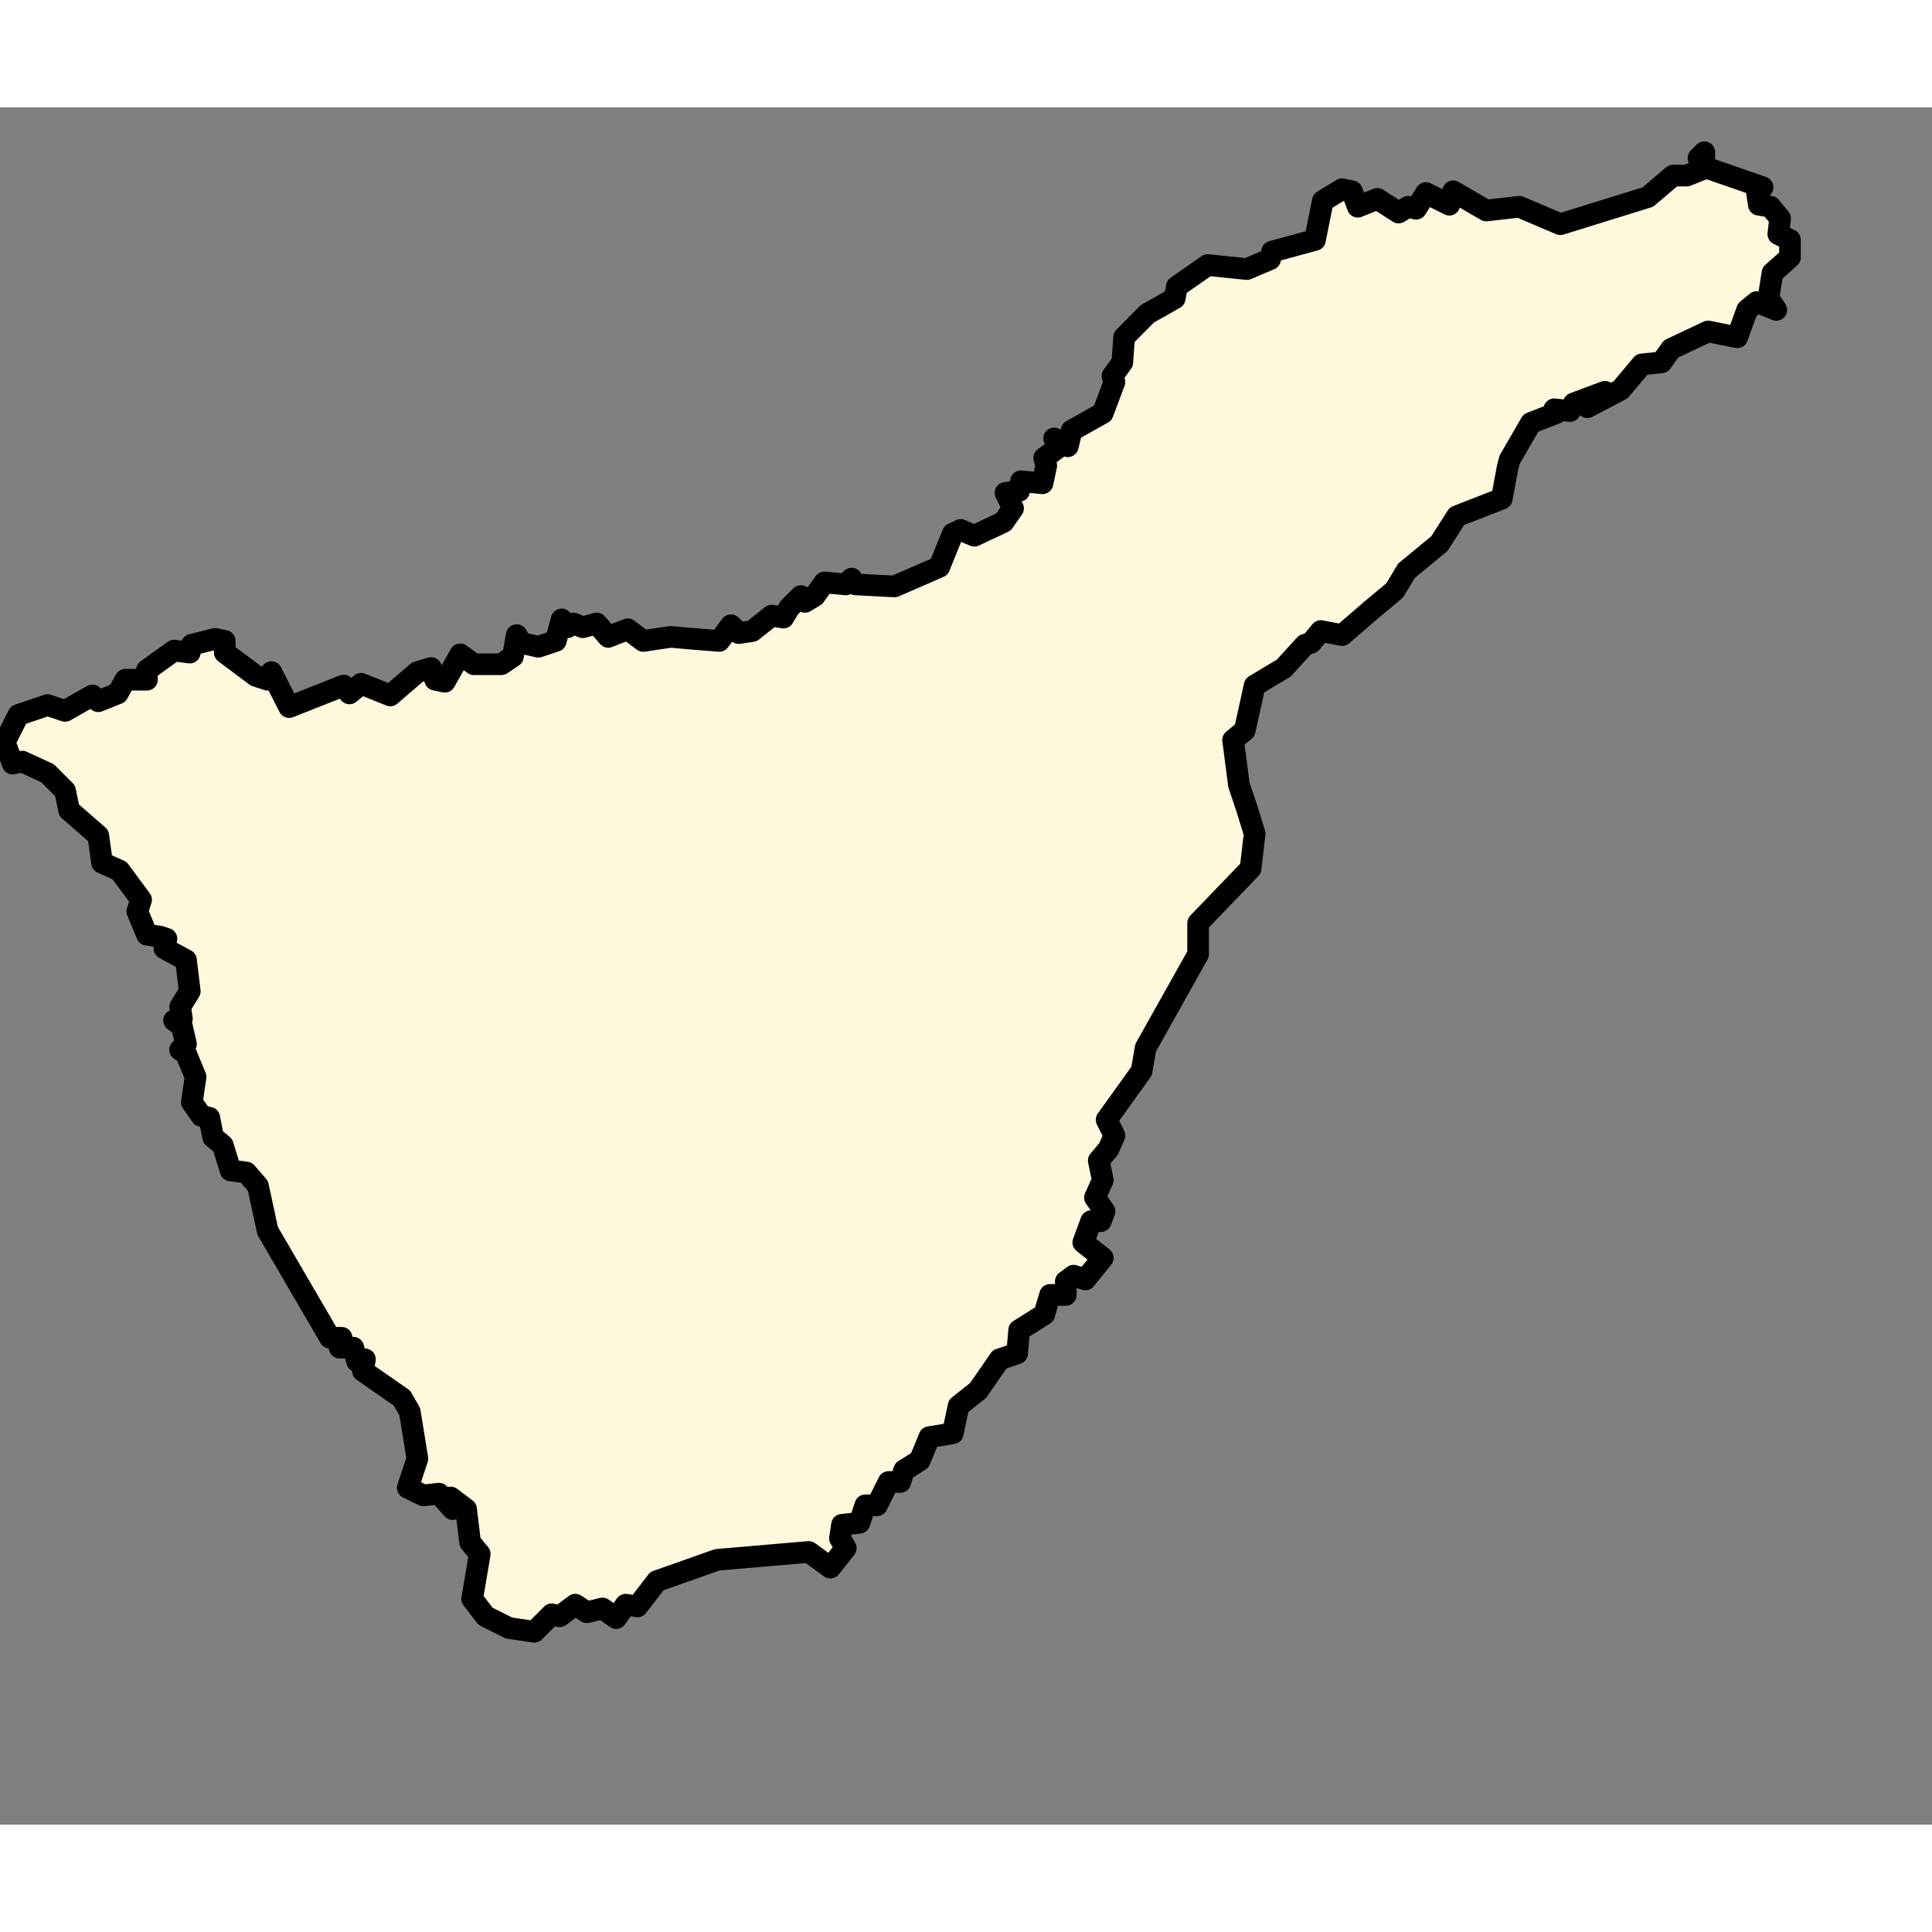 <?xml version="1.0" encoding="UTF-8" standalone="no"?>
<svg xmlns="http://www.w3.org/2000/svg" width="200" height="200" viewBox="160 190 180 160">
  <rect x="160" y="190" width="180" height="160" fill="#808080" stroke="none"/>
  <path
     style="fill:#fff8dc;fill-rule:evenodd;stroke:black;stroke-width:2.016;stroke-linejoin:round;stroke-miterlimit:4.882;stroke-dasharray:none;stroke-opacity:1"
     d="M 318.786,194.183 L 318.243,194.726 L 318.786,195.081 L 318.786,194.183 z M 318.975,195.624 L 317.157,196.356 L 315.882,196.356 L 313.52,198.363 L 305.372,200.89 L 301.547,199.261 L 298.477,199.615 L 295.383,197.82 L 295.029,199.072 L 292.856,197.985 L 291.935,199.45 L 291.203,199.261 L 290.305,199.804 L 288.322,198.528 L 286.503,199.261 L 285.96,197.82 L 285.039,197.631 L 283.244,198.717 L 282.512,202.354 L 278.521,203.441 L 278.332,204.149 L 276.159,205.07 L 272.523,204.692 L 269.641,206.7 L 269.452,207.786 L 268.177,208.518 L 266.902,209.227 L 264.729,211.423 L 264.564,213.761 L 263.643,215.036 L 263.832,215.579 L 262.745,218.484 L 259.841,220.114 L 259.486,221.578 L 258.211,220.846 L 258.754,221.578 L 257.29,222.664 L 257.479,223.373 L 257.125,225.026 L 255.118,224.837 L 254.952,225.734 L 253.677,225.923 L 254.385,227.364 L 253.488,228.639 L 250.772,229.914 L 249.497,229.371 L 248.765,229.725 L 247.513,232.819 L 243.333,234.637 L 239.696,234.448 L 239.342,233.905 L 238.799,234.448 L 236.815,234.26 L 235.894,235.535 L 234.997,236.078 L 234.619,235.535 L 234.076,236.078 L 233.532,236.621 L 232.989,237.542 L 231.903,237.353 L 230.085,238.794 L 228.833,238.983 L 228.101,238.251 L 227.014,239.715 L 224.653,239.526 L 222.48,239.337 L 219.93,239.715 L 218.489,238.629 L 217.568,238.983 L 216.671,239.337 L 215.584,238.085 L 214.309,238.44 L 213.412,238.085 L 212.868,238.44 L 212.325,237.707 L 211.782,239.715 L 210.153,240.258 L 208.523,239.88 L 208.145,239.172 L 207.791,241.155 L 206.705,241.888 L 204.154,241.888 L 202.879,240.966 L 201.438,243.517 L 200.541,243.328 L 200.163,242.242 L 198.888,242.62 L 196.361,244.792 L 193.645,243.706 L 192.559,244.603 L 192.015,243.871 L 186.938,245.879 L 185.285,242.62 L 184.931,243.328 L 183.844,242.974 L 180.94,240.801 L 180.94,239.715 L 180.042,239.526 L 177.869,240.069 L 177.681,240.801 L 176.216,240.612 L 173.689,242.431 L 173.689,243.328 L 171.682,243.328 L 170.974,244.603 L 169.155,245.335 L 168.612,244.792 L 166.061,246.233 L 164.432,245.69 L 161.716,246.611 L 160.441,249.138 L 161.173,251.145 L 162.07,250.956 L 164.432,252.042 L 166.061,253.672 L 166.439,255.49 L 169.155,257.852 L 169.509,260.379 L 171.139,261.111 L 173.146,263.827 L 172.792,264.913 L 173.689,267.086 L 174.965,267.275 L 175.508,267.464 L 175.319,268.361 L 177.326,269.447 L 177.681,272.352 L 176.783,273.816 L 176.948,274.903 L 176.216,275.068 L 176.948,275.611 L 177.326,277.264 L 176.783,277.808 L 177.326,278.162 L 178.224,280.334 L 177.869,282.696 L 178.767,283.971 L 179.499,284.137 L 179.853,285.955 L 180.751,286.687 L 181.483,289.049 L 182.947,289.238 L 184.033,290.489 L 184.931,294.669 L 190.74,304.635 L 191.827,304.635 L 191.638,305.556 L 192.913,305.556 L 193.267,306.832 L 193.999,306.643 L 193.81,307.729 L 197.447,310.256 L 198.179,311.531 L 198.888,315.9 L 197.99,318.616 L 199.455,319.324 L 200.895,319.159 L 202.17,320.6 L 201.981,319.513 L 203.422,320.6 L 203.8,323.693 L 204.697,324.78 L 203.989,328.96 L 205.24,330.589 L 207.413,331.676 L 209.775,332.03 L 211.404,330.4 L 212.136,330.589 L 213.601,329.503 L 214.687,330.211 L 216.127,329.857 L 217.403,330.755 L 218.3,329.503 L 219.386,329.668 L 221.205,327.307 L 226.826,325.323 L 235.351,324.591 L 237.358,326.055 L 238.799,324.237 L 238.256,323.316 L 238.445,322.064 L 240.074,321.875 L 240.617,320.246 L 241.704,320.246 L 242.79,318.073 L 243.876,318.073 L 244.231,316.986 L 245.695,316.065 L 246.592,313.893 L 248.765,313.539 L 249.308,310.988 L 251.126,309.547 L 253.134,306.643 L 254.763,306.099 L 254.952,303.927 L 257.29,302.463 L 257.833,300.644 L 259.298,300.644 L 259.298,299.393 L 260.03,298.849 L 261.116,299.204 L 262.745,297.196 L 260.927,295.756 L 261.659,293.772 L 262.557,293.772 L 262.911,292.851 L 262.013,291.576 L 262.745,289.946 L 262.368,288.128 L 263.289,287.041 L 263.832,285.79 L 263.1,284.326 L 266.359,279.791 L 266.737,277.619 L 271.625,268.904 L 271.625,265.999 L 276.514,260.922 L 276.892,257.663 L 276.159,255.301 L 275.427,253.129 L 274.884,248.949 L 275.97,248.051 L 276.892,243.871 L 279.607,242.242 L 281.591,240.069 L 282.158,239.88 L 283.055,238.794 L 285.039,239.172 L 287.779,236.81 L 289.951,234.992 L 291.038,233.173 L 294.108,230.646 L 295.737,228.096 L 299.917,226.466 L 300.46,223.561 L 300.649,222.829 L 302.633,219.405 L 304.995,218.484 L 304.806,218.13 L 306.27,218.295 L 306.624,217.587 L 309.529,216.5 L 307.899,217.941 L 310.993,216.311 L 312.977,213.95 L 314.795,213.761 L 315.693,212.509 L 319.141,210.88 L 321.856,211.423 L 322.777,208.872 L 323.675,208.14 L 325.493,208.872 L 324.761,207.786 L 325.139,205.424 L 326.769,203.984 L 326.769,202.354 L 325.682,201.811 L 325.848,200.347 L 324.95,199.261 L 323.864,199.072 L 323.675,197.82 L 324.218,197.442 L 318.975,195.624 z "
     id="Tenerife" />
</svg>

